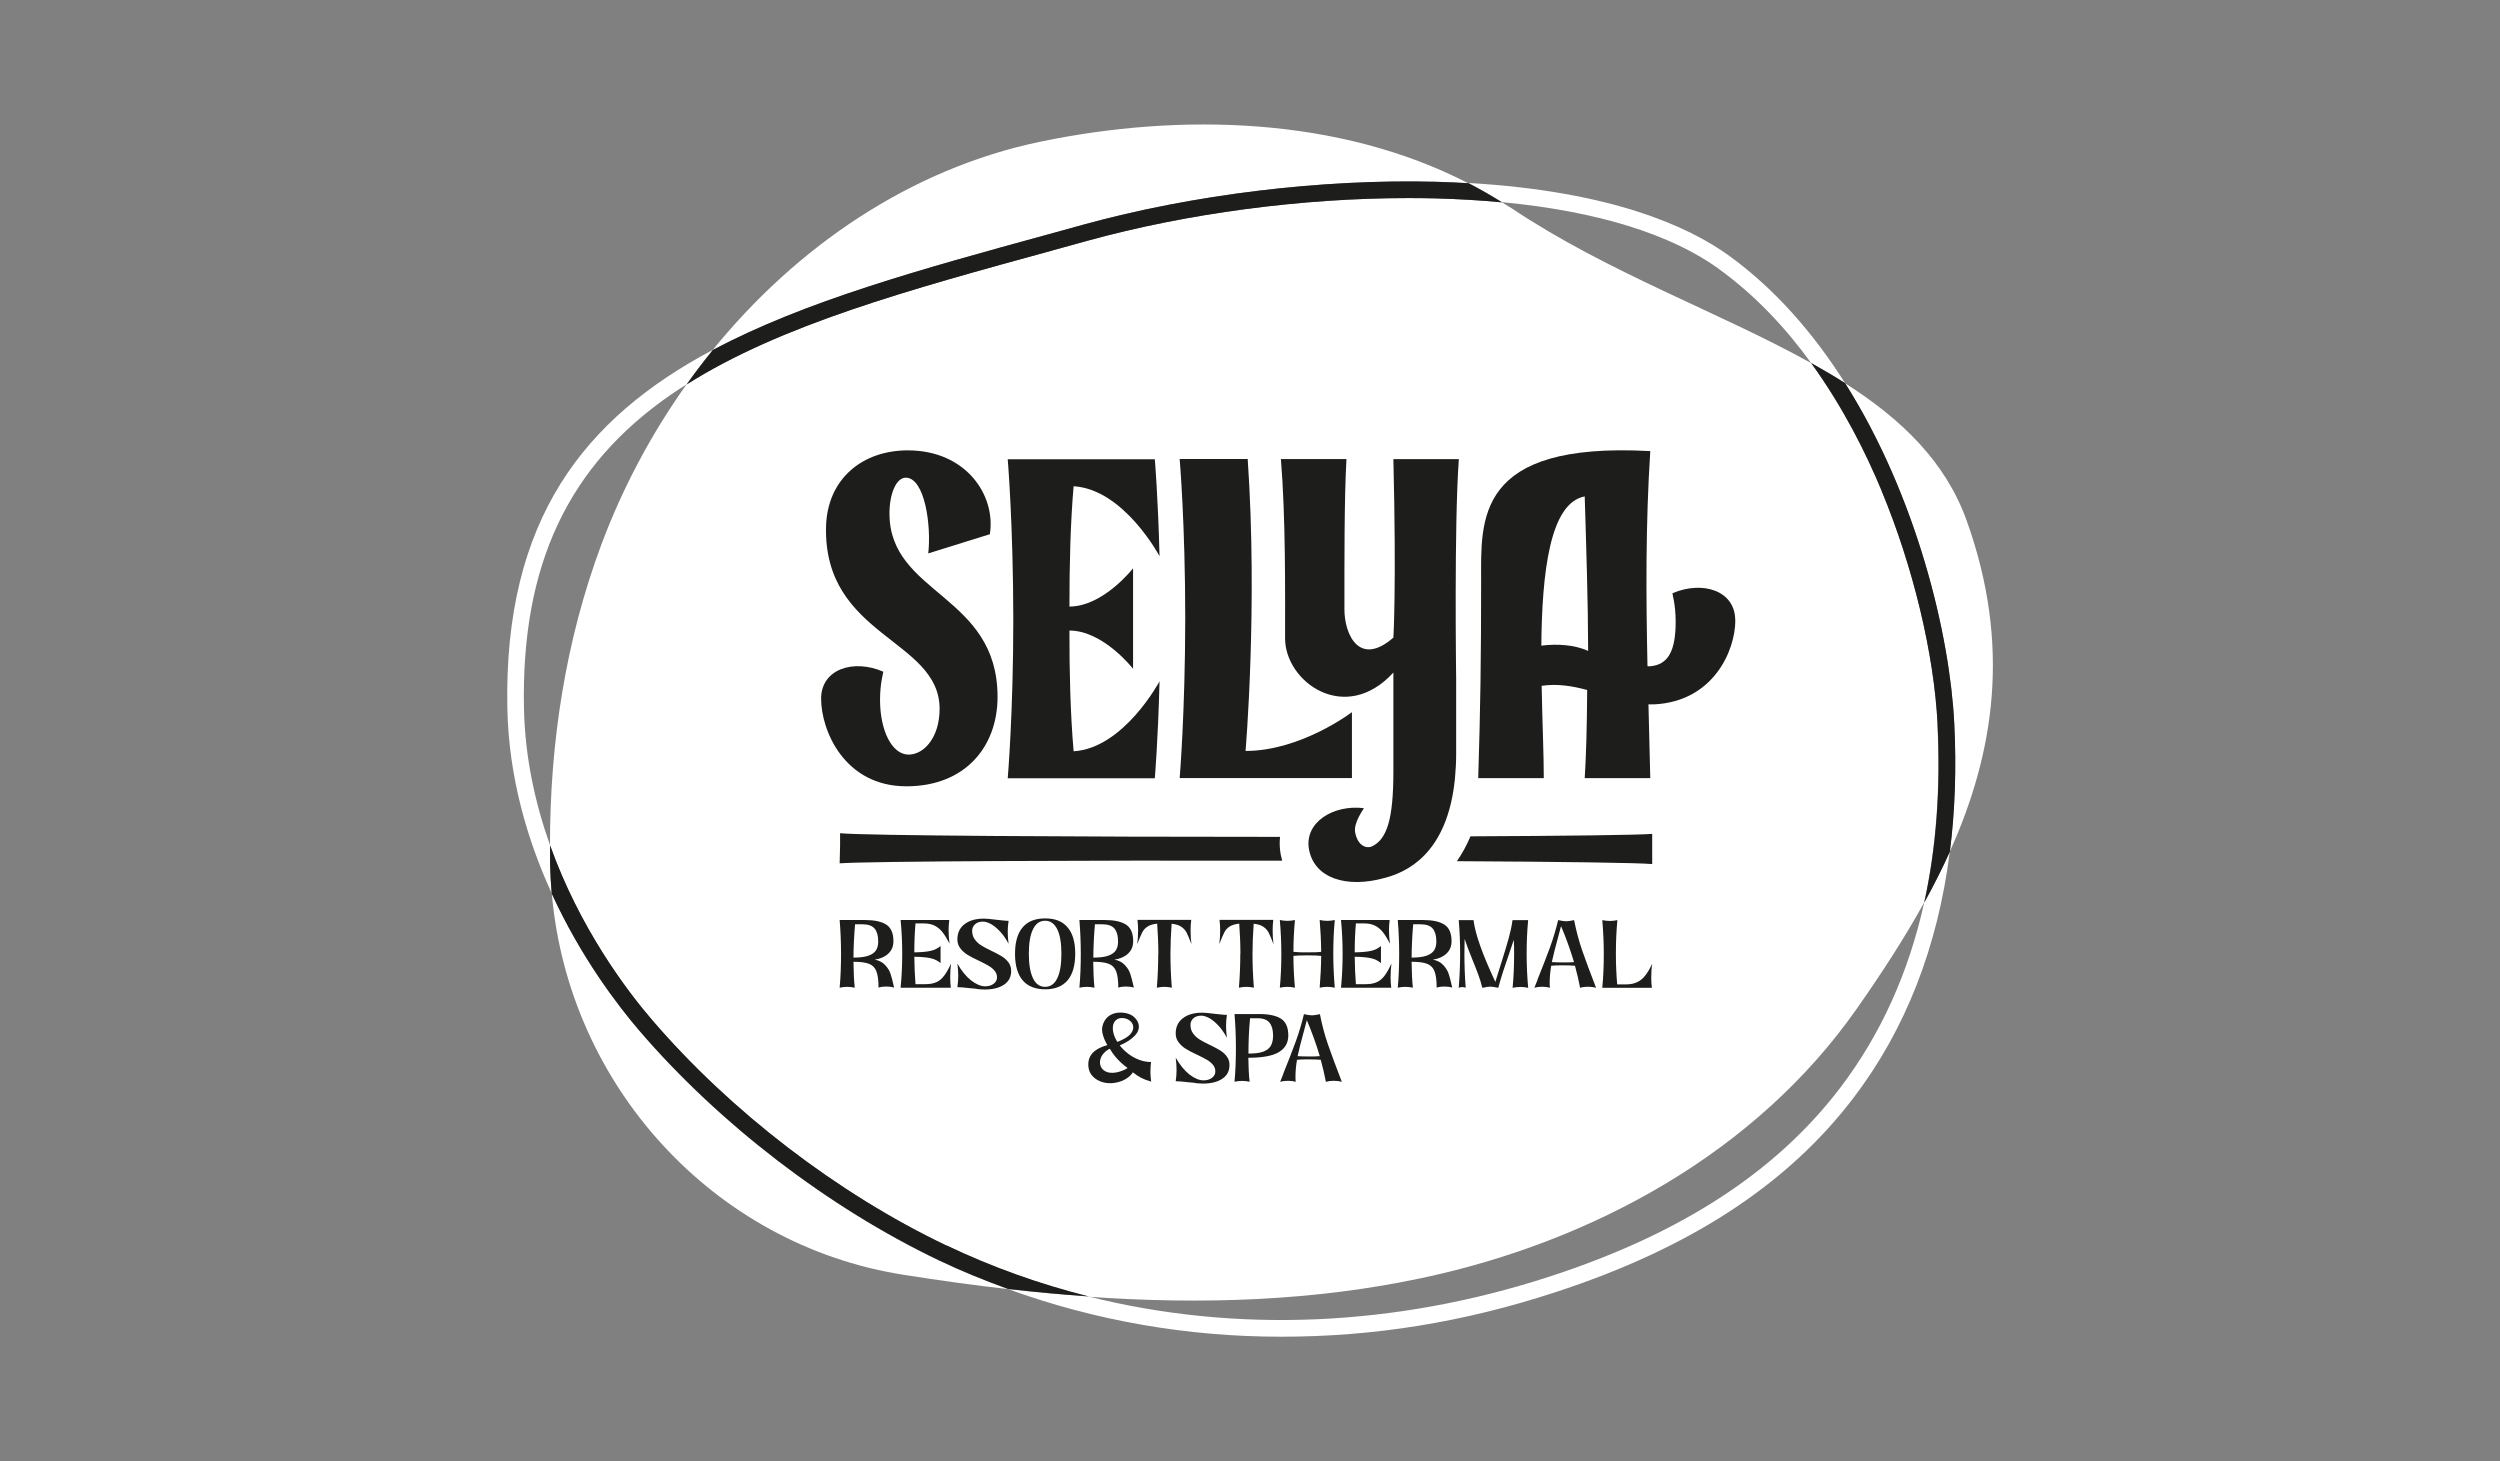 <svg xmlns="http://www.w3.org/2000/svg" id="Calque_1" data-name="Calque 1" viewBox="0 0 233.37 136.39"><rect x="0" y="0" width="233.37" height="136.39" fill="#808080" stroke="none"/><defs><style> .cls-1 { fill: #1d1d1b; } .cls-1, .cls-2 { stroke-width: 0px; } .cls-2 { fill: #fff; } </style></defs><g><path class="cls-2" d="M182.01,79.5c4.16-9.23,5.74-19.24,1.59-30.86-1.98-5.56-6.13-9.53-11.37-12.87,6.69,10.58,9.78,23.49,10.19,31.77.21,4.2.06,8.19-.41,11.96Z"></path><path class="cls-2" d="M180.87,67.61c-.32-6.56-2.28-14.71-5.23-21.8-1.47-3.55-3.62-7.84-6.58-11.92-8.46-4.71-18.95-8.43-27.91-14.42-.31-.2-.63-.38-.94-.58-1.97-.19-4.03-.31-6.18-.37-.85-.02-1.7-.03-2.57-.03-9.88,0-20.64,1.42-29.93,3.98-1.07.3-2.14.59-3.19.88-13.62,3.73-25.47,6.98-34.26,12.54-3.27,4.59-5.96,9.64-7.94,14.93-3.34,8.95-4.81,18.49-4.8,28.1,2.76,7.74,7.17,13.56,9.51,16.29,7.33,8.55,17.34,16.22,27.46,21.06,4.27,2.04,8.72,3.63,13.3,4.78,10.5.74,21.03.42,31.27-1.78,15.83-3.4,31.04-11.69,40.42-25.07,2.28-3.25,4.44-6.55,6.31-9.94,1.12-5.09,1.54-10.65,1.24-16.64Z"></path><path class="cls-2" d="M59.68,96.21c-1.99-2.32-5.43-6.81-8.17-12.79,1.57,17.91,15.07,32.74,32.72,35.56.09.01.18.03.26.04,3.2.51,6.41.95,9.63,1.32-2.19-.8-4.36-1.67-6.47-2.68-10.31-4.92-20.51-12.74-27.97-21.45Z"></path><path class="cls-2" d="M101.12,20.97c10.24-2.82,22.25-4.28,32.94-4,1.03.03,2.03.07,2.99.13-12.05-6.2-26.82-6.6-39.95-3.87-12.08,2.52-22.7,9.75-30.57,19.44,8.59-4.56,19.47-7.55,31.4-10.82,1.06-.29,2.12-.58,3.19-.88Z"></path><path class="cls-2" d="M160.48,25.13c3.42,2.47,6.25,5.54,8.58,8.75,1.09.61,2.15,1.23,3.17,1.88-2.91-4.6-6.49-8.75-10.84-11.9-3.78-2.73-11.02-6.02-24.33-6.78,1.07.55,2.12,1.15,3.14,1.79,8.79.83,15.73,2.96,20.27,6.24Z"></path><path class="cls-2" d="M51.35,78.91c-1.37-3.85-2.35-8.17-2.44-12.83-.26-13.34,4.12-22.65,13.79-29.29.45-.31.92-.61,1.39-.91.78-1.1,1.6-2.17,2.45-3.22-11.99,6.37-19.53,15.82-19.18,33.44.13,6.54,1.91,12.42,4.15,17.31-.08-.88-.14-1.77-.15-2.67-.01-.61,0-1.22,0-1.83Z"></path><path class="cls-2" d="M179.62,84.25c-1.45,6.55-4.06,12.32-7.83,17.28-5.98,7.86-14.85,13.63-27.12,17.63-14.45,4.71-29.31,5.31-43.05,1.87-2.5-.18-5.01-.41-7.5-.69,8.1,2.94,16.69,4.44,25.46,4.44s17.09-1.37,25.57-4.14c12.58-4.1,21.7-10.05,27.88-18.17,4.86-6.39,7.86-14.09,8.98-22.97-.72,1.61-1.52,3.19-2.39,4.75Z"></path><path class="cls-1" d="M88.32,116.25c-10.12-4.83-20.13-12.51-27.46-21.06-2.34-2.72-6.75-8.55-9.51-16.29,0,.61-.01,1.22,0,1.83.02.9.08,1.79.15,2.67,2.74,5.99,6.19,10.48,8.17,12.79,7.47,8.7,17.66,16.52,27.97,21.45,2.11,1.01,4.28,1.89,6.47,2.68,2.5.28,5,.52,7.5.69-4.58-1.15-9.03-2.74-13.3-4.78Z"></path><path class="cls-1" d="M175.64,45.81c2.95,7.09,4.9,15.24,5.23,21.8.3,5.99-.12,11.55-1.24,16.64.86-1.56,1.66-3.15,2.39-4.75.48-3.78.62-7.76.41-11.96-.41-8.27-3.5-21.19-10.19-31.77-1.02-.65-2.08-1.27-3.17-1.88,2.96,4.08,5.11,8.38,6.58,11.92Z"></path><path class="cls-1" d="M98.34,23.35c1.06-.29,2.12-.58,3.19-.88,9.29-2.56,20.05-3.98,29.93-3.98.86,0,1.72.01,2.57.03,2.15.06,4.21.18,6.18.37-1.03-.64-2.07-1.24-3.14-1.79-.97-.05-1.96-.1-2.99-.13-10.69-.28-22.7,1.18-32.94,4-1.07.3-2.14.59-3.19.88-11.93,3.27-22.81,6.25-31.4,10.82-.85,1.05-1.67,2.12-2.45,3.22,8.79-5.56,20.64-8.81,34.26-12.54Z"></path></g><g><g><path class="cls-1" d="M119.55,79.75c-.1-.55-.12-1.1-.06-1.63-18.84,0-38.71-.11-41.07-.34v1.17l-.04,1.64c2.68-.2,22.55-.28,41.31-.25-.05-.19-.1-.38-.14-.58Z"></path><path class="cls-1" d="M137.26,78.08c-.33.79-.75,1.57-1.26,2.31,9.69.05,17.04.15,18.23.27v-2.82c-1.32.11-8.03.19-16.97.23Z"></path></g><g><path class="cls-1" d="M92.4,49.87c.58-3.6-2.19-7.83-7.66-7.83-4.22,0-7.5,2.64-7.63,7.09-.27,10.32,10.6,10.51,10.6,17.04,0,2.67-1.46,4.27-2.89,4.27-1.59,0-2.67-2.3-2.67-5.1,0-1.63.33-2.6.3-2.64-2.75-1.2-5.8-.27-5.8,2.52,0,2.99,2.19,8.18,7.96,8.18,5.47,0,8.51-3.68,8.51-8.35,0-9.58-10.09-9.54-10.09-17.12,0-1.86.64-3.34,1.52-3.34,1.79,0,2.4,4.53,2.1,7.07l5.74-1.79Z"></path><path class="cls-1" d="M100.22,70.11c-.3-3.43-.4-7.45-.39-11.25,3.16,0,5.94,3.57,5.94,3.57v-9.38s-2.78,3.57-5.94,3.57c0-3.79.09-7.81.39-11.23,4.69.28,8.02,6.52,8.02,6.53-.14-5.54-.44-9.05-.44-9.05h-13.73s.51,6.08.52,14.89h0c0,8.81-.52,14.89-.52,14.89h13.73s.3-3.51.44-9.05c0,0-3.34,6.25-8.02,6.53Z"></path><path class="cls-1" d="M116.47,42.85c.95,13.75-.2,27.25-.2,27.25,5.18,0,9.93-3.62,9.93-3.62v6.15h-16.08s.51-6.08.52-14.89h0c0-8.81-.52-14.89-.52-14.89h6.35Z"></path><path class="cls-1" d="M161.98,57.9c0-2.79-3.08-3.72-5.86-2.52-.03.04.3,1.01.3,2.64,0,2.67-.65,4.06-2.44,4.18-.07,0-.13,0-.19-.01-.14-6.65-.18-13.17.26-20.08-16.4-.9-15.79,6.44-15.79,12.12,0,7.47-.07,11.95-.27,18.41h6.12c0-2.25-.14-5.34-.2-8.62,1.47-.22,2.87.02,4.25.39-.02,3.37-.1,6.25-.23,8.23h6.12c-.05-2.32-.12-4.61-.17-6.89.02,0,.05,0,.07,0h0c.08.01.16,0,.24,0,.08,0,.17,0,.25,0h0c5.46-.28,7.55-4.96,7.55-7.86ZM143.88,60.27c.06-6.8.79-13.33,4.05-13.93.15,4.95.31,9.82.32,14.42-1.26-.57-2.88-.68-4.37-.49Z"></path><path class="cls-1" d="M130.07,42.85c.29,12.05,0,16.67,0,16.67-3.22,2.8-4.57-.36-4.57-2.62,0-4.49-.02-10.35.19-14.05h-6.12c.45,5.49.39,12.35.39,16.74,0,4.08,5.62,8.1,10.11,3.19v9.22c0,4.49-.6,6.35-2.02,7.02-.69.25-1.36-.28-1.55-1.31-.17-.96.85-2.24.81-2.27-2.82-.35-5.57,1.31-5.12,3.84.49,2.71,3.52,3.67,7.08,2.67h0c2.95-.76,5.95-3.15,6.55-9.31.07-.72.11-1.5.11-2.32v-6.9s-.2-14.41.25-20.56h-6.12Z"></path></g></g><g><g><path class="cls-1" d="M82.73,86.31c.45.29.67.81.67,1.55,0,.48-.16.86-.48,1.16-.32.3-.74.48-1.26.56.4.08.72.24.95.49.24.25.41.52.51.81.1.3.2.66.29,1.08l.05.23c-.24-.07-.48-.1-.73-.1s-.49.03-.72.1c0-.67-.07-1.18-.2-1.52-.13-.34-.37-.58-.69-.7-.33-.13-.81-.19-1.45-.19.01.99.05,1.8.12,2.42-.23-.05-.47-.08-.71-.08s-.48.03-.7.08c.09-.99.13-2.04.13-3.16s-.05-2.19-.13-3.16h2.34c.89,0,1.56.14,2.01.43ZM81.07,89.21c.34-.12.57-.29.71-.51s.2-.49.2-.82c0-.52-.11-.92-.33-1.19s-.6-.41-1.15-.41h-.68c-.09,1.01-.14,2.05-.15,3.11.6,0,1.06-.06,1.4-.18Z"></path><path class="cls-1" d="M84.22,89.04c0-1.09-.05-2.14-.15-3.16h4.54c-.04.33-.06.65-.06.97,0,.41.03.82.09,1.24-.23-.45-.45-.8-.65-1.06-.2-.26-.44-.46-.72-.61-.28-.14-.61-.22-1.01-.22h-.8c-.07.81-.11,1.71-.11,2.7.67-.01,1.19-.06,1.53-.14.35-.08.65-.23.92-.45v1.59c-.26-.22-.57-.37-.92-.45-.35-.08-.86-.13-1.53-.14.01.92.05,1.77.11,2.56h.94c.42,0,.76-.07,1.04-.2s.51-.34.71-.61c.2-.27.41-.64.63-1.12-.05.37-.08.8-.08,1.27,0,.37.02.7.06.99h-4.69c.1-1.02.15-2.08.15-3.16Z"></path><path class="cls-1" d="M91.15,92.3c-.29-.03-.48-.05-.56-.05-.57-.07-.97-.1-1.22-.1.05-.33.08-.68.08-1.06,0-.36-.03-.73-.08-1.14.39.68.81,1.2,1.28,1.57.47.36.91.55,1.32.55.31,0,.57-.08.78-.23.21-.16.32-.36.32-.61,0-.23-.08-.44-.23-.62-.15-.18-.34-.33-.56-.46-.22-.13-.53-.29-.91-.47-.44-.2-.79-.39-1.05-.55-.26-.16-.49-.36-.67-.6-.19-.24-.28-.52-.28-.84,0-.6.22-1.08.67-1.42.45-.35,1.05-.52,1.82-.52.22,0,.61.04,1.17.11.08,0,.24.02.49.05.25.03.46.05.63.05-.05.32-.08.66-.08,1.01s.03.73.08,1.13c-.24-.45-.5-.83-.79-1.14-.29-.31-.57-.54-.85-.7-.28-.15-.53-.23-.75-.23-.3,0-.55.08-.73.24-.19.16-.28.37-.28.62,0,.31.08.58.25.81s.37.41.61.56c.24.15.56.32.96.51.4.19.72.36.96.51.24.15.44.33.61.56s.25.49.25.8c0,.55-.22.98-.67,1.28s-1.05.45-1.82.45c-.19,0-.44-.02-.73-.05Z"></path><path class="cls-1" d="M95.46,91.51c-.47-.56-.71-1.39-.71-2.48s.24-1.91.71-2.46c.47-.56,1.17-.84,2.11-.84s1.62.28,2.09.84c.48.56.71,1.38.71,2.46s-.24,1.92-.71,2.48c-.48.56-1.17.84-2.09.84s-1.63-.28-2.11-.84ZM96.43,91.33c.26.53.64.79,1.13.79s.87-.26,1.13-.79c.26-.53.39-1.29.39-2.3s-.13-1.76-.39-2.29c-.26-.52-.63-.79-1.13-.79s-.87.26-1.13.79c-.26.53-.39,1.29-.39,2.28s.13,1.77.39,2.3Z"></path><path class="cls-1" d="M105.11,86.31c.45.29.67.81.67,1.55,0,.48-.16.86-.48,1.16-.32.3-.74.48-1.26.56.4.08.72.24.95.49.24.25.41.52.51.81.1.3.2.66.29,1.08l.05.23c-.24-.07-.48-.1-.73-.1s-.49.03-.72.1c0-.67-.07-1.18-.2-1.52-.13-.34-.37-.58-.69-.7-.33-.13-.81-.19-1.45-.19.01.99.05,1.8.12,2.42-.23-.05-.47-.08-.71-.08s-.48.03-.7.08c.09-.99.13-2.04.13-3.16s-.05-2.19-.13-3.16h2.34c.89,0,1.56.14,2.01.43ZM103.46,89.21c.34-.12.57-.29.71-.51s.2-.49.2-.82c0-.52-.11-.92-.33-1.19s-.6-.41-1.15-.41h-.68c-.09,1.01-.14,2.05-.15,3.11.6,0,1.06-.06,1.4-.18Z"></path><path class="cls-1" d="M108.13,89.04c0-.9-.04-1.84-.11-2.82-.39.04-.7.14-.91.28-.22.14-.38.33-.49.55-.11.22-.27.58-.46,1.08.05-.37.08-.8.08-1.27,0-.37-.02-.7-.06-.99h5.02c-.04.29-.06.62-.06.99,0,.47.03.89.08,1.27-.19-.49-.34-.85-.45-1.07-.12-.22-.28-.4-.5-.55-.22-.15-.52-.24-.9-.28-.07.98-.11,1.91-.11,2.81,0,1.02.04,2.08.13,3.16-.23-.05-.47-.08-.7-.08s-.47.03-.7.08c.09-1.08.13-2.14.13-3.16Z"></path><path class="cls-1" d="M115.79,89.04c0-.9-.04-1.84-.11-2.82-.39.04-.7.14-.91.28-.22.14-.38.33-.49.55-.11.22-.27.58-.46,1.08.05-.37.08-.8.08-1.27,0-.37-.02-.7-.06-.99h5.02c-.04.29-.06.62-.06.99,0,.47.03.89.08,1.27-.19-.49-.34-.85-.45-1.07-.12-.22-.28-.4-.5-.55-.22-.15-.52-.24-.9-.28-.07.98-.11,1.91-.11,2.81,0,1.02.04,2.08.13,3.16-.23-.05-.47-.08-.7-.08s-.47.03-.7.08c.09-1.08.13-2.14.13-3.16Z"></path><path class="cls-1" d="M123.33,89.23c-.25-.03-.69-.05-1.32-.05-.59,0-1.02.02-1.27.05,0,.99.05,1.98.14,2.97-.23-.05-.47-.08-.7-.08s-.48.03-.71.08c.1-1.06.14-2.11.14-3.16s-.05-2.11-.14-3.16c.23.05.47.08.71.08s.47-.03.7-.08c-.09.99-.14,1.99-.14,2.97.34.04.77.06,1.28.05.62,0,1.06-.01,1.31-.05-.01-1-.06-1.99-.14-2.97.23.05.47.08.71.08s.47-.03.7-.08c-.1,1.05-.14,2.1-.14,3.16s.05,2.1.14,3.16c-.23-.05-.47-.08-.7-.08s-.48.03-.71.08c.08-.98.13-1.97.14-2.97Z"></path><path class="cls-1" d="M125.33,89.04c0-1.09-.05-2.14-.15-3.16h4.54c-.04.33-.06.65-.06.97,0,.41.03.82.09,1.24-.23-.45-.45-.8-.65-1.06-.2-.26-.44-.46-.72-.61-.28-.14-.61-.22-1.01-.22h-.8c-.07.81-.11,1.71-.11,2.7.67-.01,1.19-.06,1.53-.14.35-.08.65-.23.92-.45v1.59c-.26-.22-.57-.37-.92-.45-.35-.08-.86-.13-1.53-.14.01.92.05,1.77.11,2.56h.94c.42,0,.76-.07,1.04-.2s.51-.34.71-.61c.2-.27.41-.64.63-1.12-.05.37-.08.8-.08,1.27,0,.37.02.7.06.99h-4.69c.1-1.02.15-2.08.15-3.16Z"></path><path class="cls-1" d="M134.83,86.31c.45.29.67.81.67,1.55,0,.48-.16.86-.48,1.16-.32.3-.74.48-1.26.56.4.08.72.24.95.49.24.25.41.52.51.81.1.3.2.66.29,1.08l.05.23c-.24-.07-.48-.1-.73-.1s-.49.03-.72.1c0-.67-.07-1.18-.2-1.52-.13-.34-.37-.58-.69-.7-.33-.13-.81-.19-1.45-.19.01.99.05,1.8.12,2.42-.23-.05-.47-.08-.71-.08s-.48.03-.7.08c.09-.99.13-2.04.13-3.16s-.05-2.19-.13-3.16h2.34c.89,0,1.56.14,2.01.43ZM133.17,89.21c.34-.12.57-.29.71-.51s.2-.49.2-.82c0-.52-.11-.92-.33-1.19s-.6-.41-1.15-.41h-.68c-.09,1.01-.14,2.05-.15,3.11.6,0,1.06-.06,1.4-.18Z"></path><path class="cls-1" d="M137.99,90.97c-.15-.41-.33-.87-.54-1.38-.34-.83-.58-1.48-.73-1.95-.01.63-.02,1.1-.02,1.41,0,1.06.04,2.11.12,3.16-.1-.05-.21-.07-.32-.07-.1,0-.21.02-.33.07.08-1.02.13-2.07.13-3.16s-.04-2.15-.13-3.16h1.38c.16,1.3.84,3.22,2.04,5.77.08-.27.26-.87.56-1.8.3-.95.53-1.72.69-2.3.16-.58.28-1.14.35-1.67h1.46c-.1,1.04-.14,2.09-.14,3.16s.05,2.11.14,3.16c-.23-.05-.47-.08-.72-.08s-.49.03-.73.08c.1-1.06.14-2.11.14-3.16,0-.45,0-.89-.03-1.32-.06.2-.17.51-.31.92-.28.81-.5,1.47-.67,1.98-.17.51-.32,1.04-.47,1.58-.33-.07-.58-.11-.74-.11s-.41.04-.75.11c-.1-.42-.23-.83-.38-1.24Z"></path><path class="cls-1" d="M143.52,91.45c.49-1.21.88-2.23,1.18-3.05.3-.83.55-1.66.75-2.51.34.07.59.11.75.11s.41-.04.74-.11c.19.96.43,1.89.74,2.79.31.9.75,2.08,1.31,3.53-.24-.07-.49-.1-.76-.1s-.5.03-.73.1c-.12-.64-.28-1.33-.48-2.06-.26-.02-.63-.04-1.11-.04s-.85.01-1.11.04c-.1.6-.14,1.13-.14,1.57,0,.11,0,.27.02.49-.21-.07-.45-.1-.72-.1s-.51.03-.73.1l.3-.76ZM145.89,89.84c.4,0,.75,0,1.04-.03-.35-1.17-.76-2.3-1.21-3.36l-.25.94c-.28,1.01-.48,1.82-.61,2.42.29.02.63.03,1.03.03Z"></path><path class="cls-1" d="M154.14,91.24c0,.36.02.68.06.97h-4.63c.1-1.06.14-2.11.14-3.16s-.05-2.11-.14-3.16c.23.05.47.08.71.08s.47-.03.7-.08c-.1,1.04-.14,2.09-.14,3.16,0,.95.04,1.9.12,2.84h.84c.4,0,.74-.07,1.03-.21.29-.14.54-.34.75-.62.22-.27.43-.64.65-1.1-.06.36-.09.79-.09,1.28Z"></path></g><g><path class="cls-1" d="M111.53,101.08c-.29-.03-.48-.05-.56-.05-.57-.07-.97-.1-1.22-.1.05-.33.08-.68.08-1.06,0-.36-.03-.73-.08-1.14.39.68.81,1.2,1.28,1.57.47.36.91.55,1.32.55.31,0,.57-.08.78-.23.21-.16.32-.36.32-.61,0-.23-.08-.44-.23-.62-.15-.18-.34-.33-.56-.46-.22-.13-.53-.29-.91-.47-.44-.2-.79-.39-1.05-.55-.26-.16-.49-.36-.67-.6-.19-.24-.28-.52-.28-.84,0-.6.22-1.08.67-1.42.45-.35,1.05-.52,1.82-.52.22,0,.61.04,1.17.11.08,0,.24.02.49.05.25.03.46.05.63.05-.05.32-.08.66-.08,1.01s.03.73.08,1.13c-.24-.45-.5-.83-.79-1.14-.29-.31-.57-.54-.85-.7-.28-.15-.53-.23-.75-.23-.3,0-.55.08-.73.24-.19.16-.28.37-.28.62,0,.31.08.58.25.81s.37.41.61.56c.24.15.56.32.96.51.4.19.72.36.96.51.24.15.44.33.61.56s.25.49.25.8c0,.55-.22.98-.67,1.28s-1.05.45-1.82.45c-.19,0-.44-.02-.73-.05Z"></path><path class="cls-1" d="M119.59,95.1c.45.3.67.82.67,1.56,0,.69-.3,1.21-.89,1.56-.59.35-1.54.52-2.84.52.01.9.05,1.64.12,2.24-.23-.05-.47-.08-.71-.08s-.48.03-.7.08c.09-.99.13-2.04.13-3.16s-.05-2.19-.13-3.16h2.34c.89,0,1.56.15,2.01.44ZM117.94,98.16c.34-.13.57-.32.7-.56s.2-.55.2-.93c0-.52-.11-.92-.33-1.2-.22-.28-.6-.42-1.14-.42h-.68c-.1,1.05-.15,2.15-.15,3.3.6,0,1.07-.06,1.41-.19Z"></path><path class="cls-1" d="M119.79,100.23c.49-1.21.88-2.23,1.18-3.05.3-.83.55-1.66.75-2.51.34.07.59.11.75.11s.41-.04.74-.11c.19.96.43,1.89.74,2.79.31.9.75,2.08,1.31,3.53-.24-.07-.49-.1-.76-.1s-.5.03-.73.1c-.12-.64-.28-1.33-.48-2.06-.26-.02-.63-.04-1.11-.04s-.84.01-1.11.04c-.1.6-.14,1.13-.14,1.57,0,.11,0,.27.02.49-.21-.07-.45-.1-.72-.1s-.51.03-.73.1l.3-.76ZM122.16,98.62c.4,0,.75,0,1.04-.03-.35-1.17-.76-2.3-1.21-3.36l-.25.94c-.28,1.01-.48,1.82-.61,2.42.29.02.63.03,1.03.03Z"></path><path class="cls-1" d="M107.46,100.97s-.07-.47-.07-.94c0-.43.06-.89.06-.89-1.98,0-3.74-2.02-3.56-3.35.06-.45.37-.76.84-.76.98,0,1.63,1.09.33,1.87-.52.31-1.11.5-1.69.65.12.05-.01.42.22.35.63-.19,1.61-.48,2.32-1.2.84-.86.18-1.69-.31-1.95-.73-.38-2.32-.44-2.69,1.04-.11.45.05,1.06.46,1.77-.49.13-.89.32-1.18.55-.4.32-.6.74-.6,1.25,0,.55.21.98.62,1.3,1.14.88,2.97.37,3.54-.56.53.42.99.67,1.72.87ZM103.06,99.93c-.59-.44-.52-1.4.41-1.97.04-.02.09-.04.13-.06.28.47.72,1.11,1.66,1.8-.55.35-1.59.68-2.19.23Z"></path></g></g></svg>